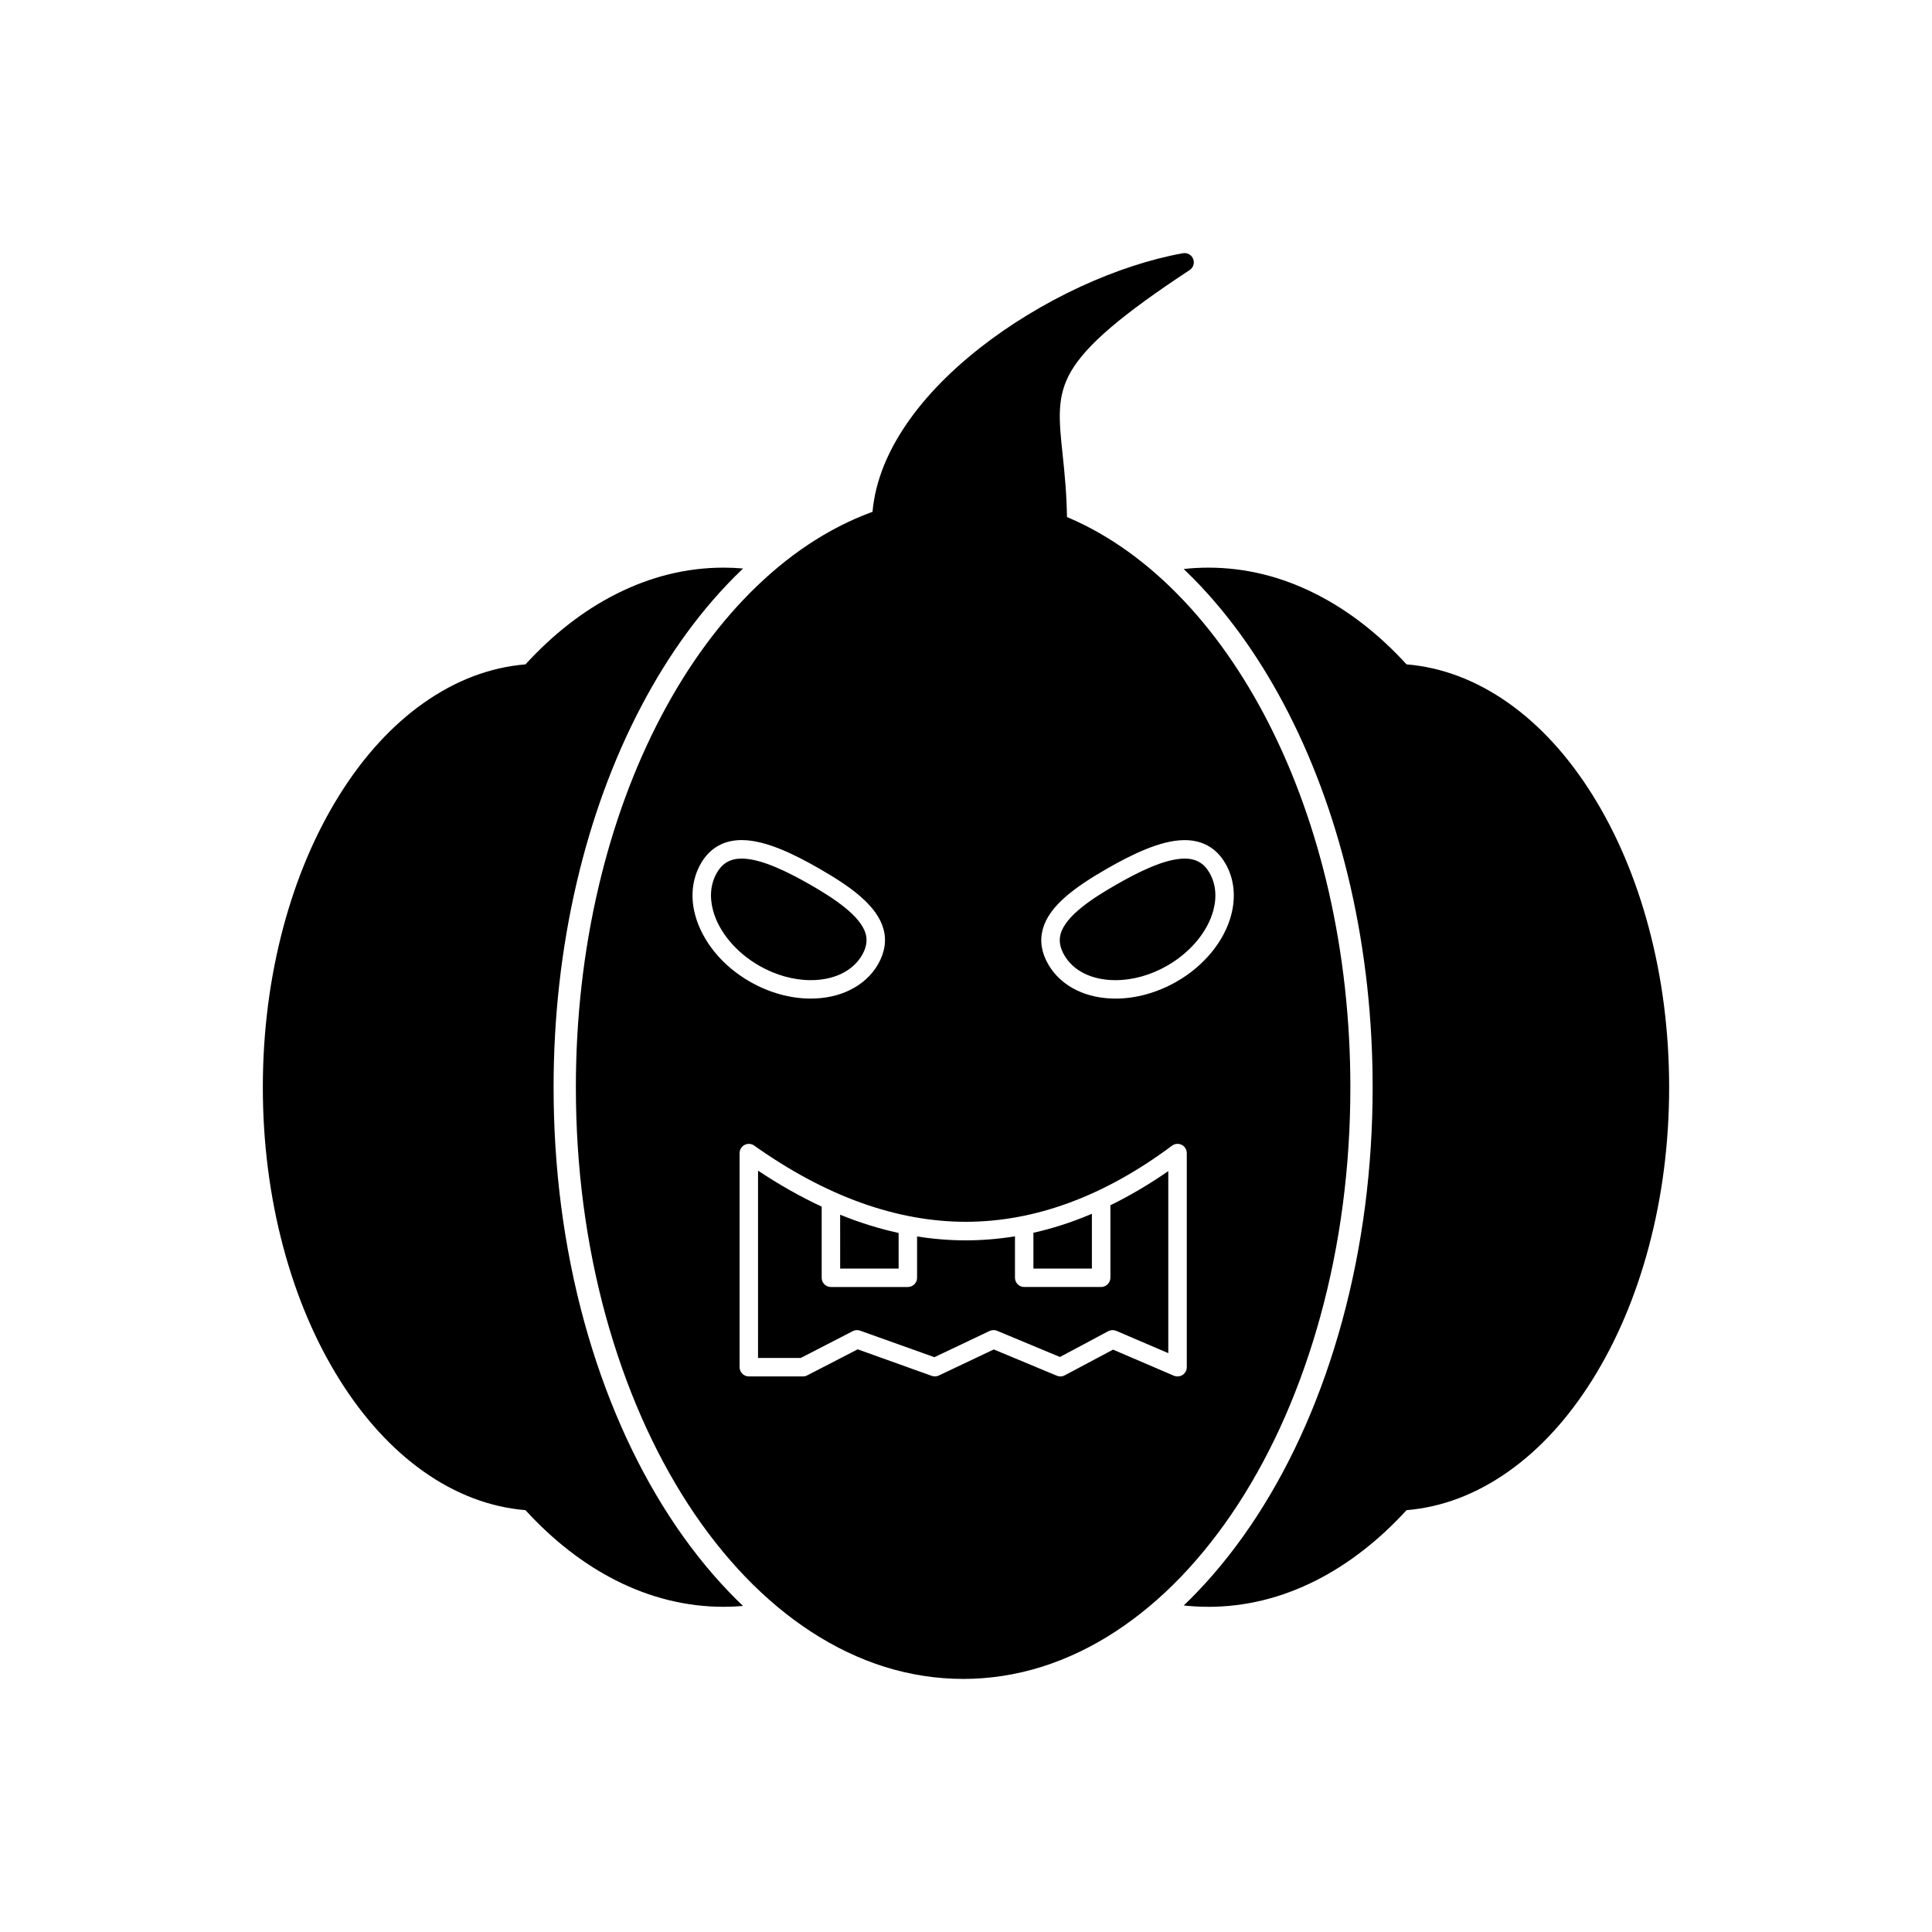 <?xml version="1.0" encoding="UTF-8"?>
<!-- Uploaded to: SVG Repo, www.svgrepo.com, Generator: SVG Repo Mixer Tools -->
<svg fill="#000000" width="800px" height="800px" version="1.1" viewBox="144 144 512 512" xmlns="http://www.w3.org/2000/svg">
 <g fill-rule="evenodd">
  <path d="m399.26 588.93c-7.051 0-14.09-1.086-20.934-3.238-6.648-2.102-13.18-5.223-19.406-9.289-6.102-3.969-11.969-8.875-17.453-14.578-5.418-5.641-10.5-12.094-15.125-19.211-4.598-7.098-8.777-14.898-12.414-23.191-3.664-8.367-6.812-17.305-9.367-26.562-5.281-19.238-7.949-39.672-7.949-60.719 0-18.23 2.023-36.094 6.012-53.086 3.863-16.453 9.465-31.715 16.668-45.363 7.164-13.59 15.699-25.156 25.352-34.422 9.902-9.512 20.707-16.297 32.117-20.168 0.762-0.254 1.605-0.137 2.238 0.344 0.648 0.469 1.016 1.242 0.988 2.055 0 0.41-0.02 0.922-0.02 1.449 0 11.418 9.395 20.727 20.941 20.727 11.566 0 20.961-9.309 20.961-20.727v-0.305c0-0.812 0.41-1.562 1.074-2.023 0.676-0.457 1.527-0.559 2.277-0.242 10.977 4.359 21.344 11.441 30.793 21.039 9.25 9.375 17.402 20.922 24.234 34.328 6.871 13.492 12.219 28.477 15.895 44.562 3.793 16.621 5.719 34.051 5.719 51.832 0 21.047-2.668 41.48-7.957 60.719-2.543 9.258-5.691 18.184-9.355 26.562-3.637 8.293-7.812 16.094-12.426 23.191-4.613 7.117-9.707 13.566-15.113 19.211-5.484 5.703-11.352 10.609-17.441 14.578-6.227 4.066-12.758 7.188-19.406 9.289-6.832 2.156-13.871 3.242-20.91 3.242zm25.762-80.156c-0.32 0-0.648-0.07-0.949-0.195l-16.707-6.961-14.559 6.902c-0.586 0.285-1.262 0.32-1.867 0.105l-19.641-7.039-13.375 6.902c-0.344 0.184-0.73 0.273-1.117 0.273l-14.367 0.004c-1.348 0-2.441-1.105-2.441-2.453v-56.723c0-0.926 0.516-1.75 1.332-2.18 0.812-0.422 1.801-0.352 2.543 0.184 18.891 13.414 37.746 20.195 56.078 20.195 18.301 0 36.68-6.766 54.648-20.168 0.742-0.559 1.742-0.637 2.562-0.227 0.832 0.41 1.348 1.27 1.348 2.199v56.723c0 0.82-0.41 1.594-1.105 2.055-0.684 0.441-1.555 0.516-2.316 0.207l-16.121-6.914-12.797 6.812c-0.367 0.195-0.758 0.293-1.148 0.293zm10.793-23.707h-20.395c-1.348 0-2.441-1.094-2.441-2.453v-10.977c-4.348 0.711-8.703 1.07-13.043 1.07-4.277 0-8.586-0.348-12.902-1.035v10.934c0.008 1.367-1.086 2.461-2.445 2.461h-20.395c-1.348 0-2.441-1.094-2.441-2.453v-18.848c-5.606-2.613-11.246-5.801-16.863-9.535l-0.004 49.645h11.32l13.805-7.117c0.594-0.305 1.301-0.352 1.938-0.117l19.68 7.027 14.617-6.949c0.625-0.293 1.348-0.312 1.996-0.047l16.648 6.941 12.805-6.832c0.664-0.352 1.438-0.379 2.121-0.098l13.793 5.914v-48.246c-5.078 3.516-10.203 6.539-15.336 9.055v19.203c-0.02 1.359-1.113 2.453-2.461 2.453zm-17.949-4.887h15.496v-14.516c-1.488 0.637-2.981 1.227-4.469 1.777-1.246 0.457-2.492 0.883-3.742 1.277l-0.242 0.078-0.051 0.016c-2.328 0.734-4.66 1.363-6.992 1.887zm-51.215 0h15.492v-9.426c-0.98-0.215-1.961-0.449-2.945-0.699l-0.184-0.047-0.242-0.062c-2.789-0.723-5.574-1.582-8.355-2.582-1.254-0.453-2.508-0.941-3.769-1.453l0.004 14.273zm72.949-71.543c-3.742 0-7.312-0.762-10.305-2.227-3.188-1.543-5.769-3.879-7.461-6.785-1.828-3.129-2.328-6.277-1.496-9.336 0.801-3.012 2.844-5.875 6.25-8.809 2.621-2.25 6.09-4.586 10.918-7.359 6.113-3.469 13.941-7.481 20.434-7.481 2.277 0 4.332 0.488 6.09 1.449 1.895 1.027 3.481 2.609 4.691 4.703 1.195 2.043 1.918 4.293 2.16 6.707 0.227 2.277 0.02 4.664-0.617 7.051-0.898 3.383-2.68 6.754-5.144 9.766-2.543 3.109-5.703 5.769-9.387 7.871-5.129 2.906-10.699 4.453-16.137 4.453zm18.332-37.102c-5.387 0-12.855 3.891-18 6.844-6.227 3.547-13.562 8.281-14.867 13.18-0.48 1.789-0.156 3.617 1.008 5.613 2.434 4.176 7.371 6.582 13.531 6.582 4.574 0 9.316-1.32 13.699-3.824 6.141-3.512 10.715-8.984 12.242-14.656 0.988-3.676 0.625-7.137-1.047-10.02-1.473-2.535-3.566-3.719-6.566-3.719zm-99.055 37.102c-5.426 0-10.988-1.543-16.109-4.461-3.684-2.121-6.844-4.75-9.387-7.883-2.453-3.031-4.242-6.391-5.144-9.785-0.648-2.387-0.852-4.762-0.625-7.039 0.254-2.406 0.98-4.664 2.168-6.707 1.211-2.086 2.785-3.656 4.691-4.684 1.758-0.969 3.812-1.449 6.09-1.449 6.492 0 14.32 3.996 20.422 7.481 4.84 2.773 8.309 5.102 10.918 7.359 3.402 2.934 5.445 5.809 6.25 8.809 0.82 3.059 0.32 6.207-1.504 9.336-1.68 2.902-4.269 5.238-7.469 6.785-2.992 1.473-6.559 2.231-10.305 2.231zm-18.309-37.102c-3 0-5.086 1.184-6.559 3.715-1.672 2.863-2.031 6.316-1.047 10.004 1.516 5.68 6.102 11.156 12.23 14.672 4.379 2.5 9.102 3.824 13.68 3.824 6.172 0 11.105-2.406 13.551-6.59 1.152-1.984 1.484-3.824 1.008-5.613-1.312-4.887-8.633-9.609-14.867-13.188-5.141-2.922-12.602-6.824-17.996-6.824z"/>
  <path d="m335.75 569.82c-9.777 0-19.375-2.359-28.555-7.008-8.555-4.332-16.602-10.586-23.945-18.605-9.402-0.785-18.469-4.223-26.953-10.207-8.418-5.945-15.945-14.168-22.359-24.441-6.387-10.227-11.387-22.016-14.867-35.047-3.59-13.453-5.418-27.715-5.418-42.371 0-14.664 1.828-28.93 5.418-42.383 3.481-13.031 8.488-24.824 14.867-35.047 6.414-10.277 13.941-18.508 22.371-24.449 8.488-5.977 17.547-9.414 26.953-10.199 7.344-8.02 15.391-14.285 23.945-18.605 9.172-4.664 18.781-7.027 28.555-7.027 1.719 0 3.441 0.074 5.16 0.227l-0.367 0.348c-10.781 10.352-19.523 22.734-26.484 35.926-7.769 14.727-13.395 30.574-17.195 46.77-4.18 17.812-6.168 36.145-6.168 54.434 0 21 2.586 42.027 8.16 62.285 2.566 9.328 5.769 18.508 9.652 27.367 3.648 8.32 7.922 16.406 12.871 24.031 4.641 7.152 9.91 13.938 15.82 20.09 1.207 1.254 2.441 2.484 3.703 3.688-1.723 0.148-3.449 0.223-5.164 0.223z"/>
  <path d="m464.25 569.82c-2.18 0-4.367-0.117-6.551-0.355 1.219-1.16 2.406-2.348 3.57-3.562 5.902-6.148 11.164-12.938 15.805-20.082 4.953-7.625 9.234-15.711 12.883-24.035 3.883-8.863 7.078-18.039 9.641-27.367 5.566-20.262 8.168-41.285 8.168-62.285 0-17.852-1.891-35.738-5.867-53.148-3.625-15.867-8.996-31.414-16.391-45.926-6.644-13.039-14.996-25.348-25.289-35.789-0.828-0.84-1.672-1.668-2.523-2.481 2.18-0.238 4.367-0.359 6.555-0.359 9.777 0 19.375 2.363 28.555 7.027 8.543 4.32 16.602 10.586 23.945 18.605 9.395 0.785 18.457 4.223 26.945 10.199 8.43 5.945 15.945 14.176 22.359 24.449 6.387 10.227 11.387 22.016 14.867 35.047 3.598 13.453 5.418 27.715 5.418 42.383 0 14.656-1.816 28.918-5.418 42.371-3.481 13.031-8.488 24.824-14.867 35.047-6.414 10.277-13.93 18.496-22.359 24.441-8.496 5.981-17.547 9.426-26.945 10.207-7.352 8.02-15.398 14.273-23.945 18.605-9.18 4.66-18.789 7.012-28.555 7.012z"/>
  <path d="m400.91 308.59c-6.891 0-13.375-2.66-18.254-7.496-4.887-4.84-7.578-11.281-7.578-18.125 0-8.328 2.785-16.836 8.293-25.293 4.887-7.519 11.762-14.762 20.395-21.539 7.883-6.18 17.059-11.762 26.562-16.16 9.324-4.301 18.723-7.371 27.168-8.867 1.152-0.207 2.277 0.43 2.707 1.516 0.43 1.062 0.039 2.297-0.926 2.941-17.969 11.82-27.371 19.844-31.441 26.855-3.852 6.609-3.215 12.711-2.238 21.938 0.547 5.223 1.176 11.145 1.176 18.605 0 6.832-2.691 13.277-7.578 18.125-4.879 4.836-11.371 7.504-18.281 7.504z"/>
 </g>
</svg>